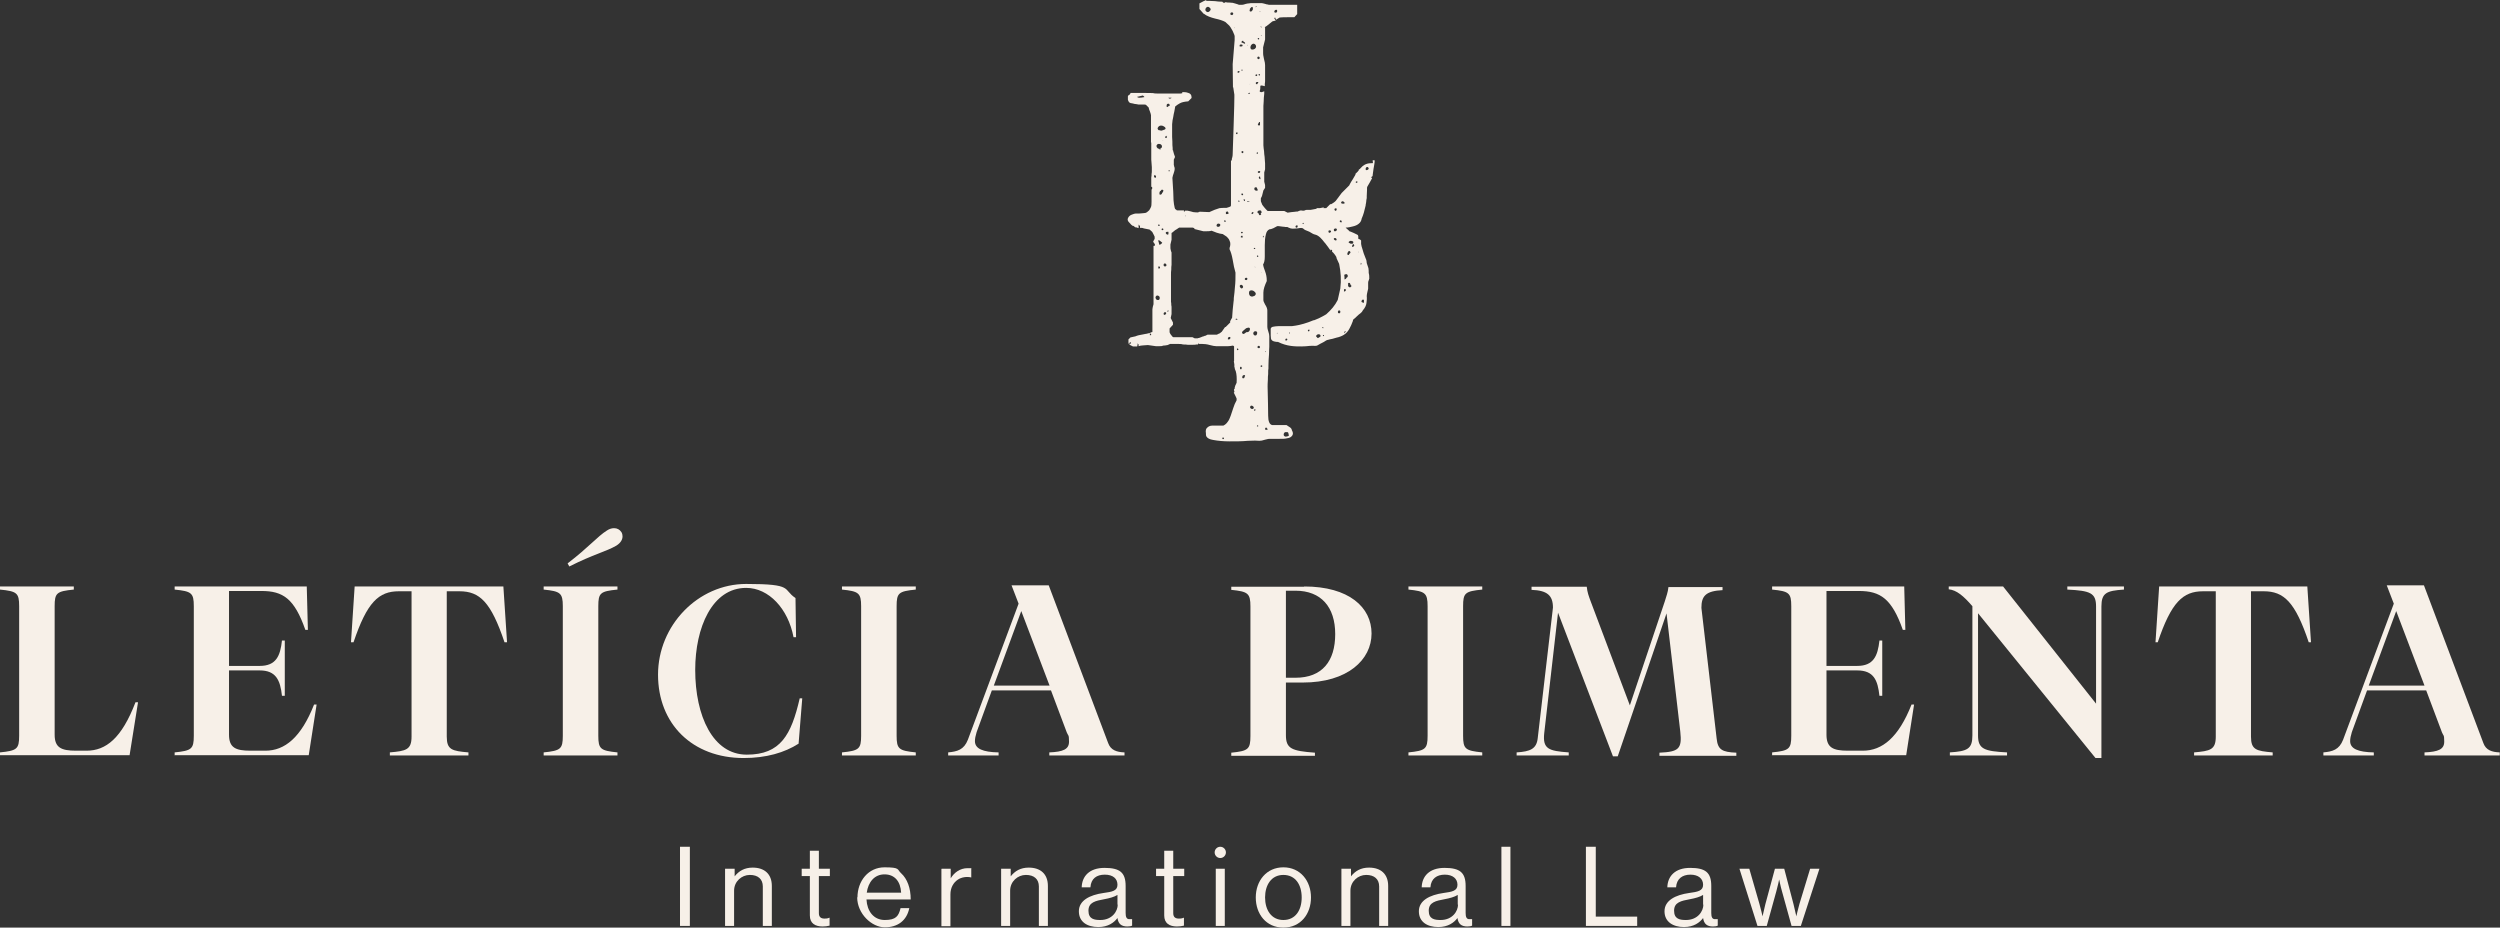 <svg xmlns="http://www.w3.org/2000/svg" viewBox="0 0 887.5 329.3"><rect x="0" y="0" width="887.5" height="329.3" fill="#333333" stroke="none"/><defs><style>      .cls-1 {        fill: #f7f0e8;      }    </style></defs><g><g id="Layer_2"><g id="Layer_1-2"><g><g><g><g><path class="cls-1" d="M474.9,108.1c0-.2,0-.3-.2-.3-.2,0-.3,0-.3.2,0,.2,0,.3.2.3.2,0,.3,0,.3-.2h0Z"></path><path class="cls-1" d="M487.4,57.9c-1,0-1.8.1-2.3.3-.6.2-1,.5-1.4.8-.2.2-.5.5-.8.8l-.2.3h-.3c0,.1,0,.3,0,.3-.3.4-.6.8-1,1.1l-.2.2v.2s0,.2-.3.6c-.2.4-.5.8-.7,1.2-.3.4-.5.8-.8,1.3-.2.3-.3.6-.4.8l-2.7,2.7-2.1,2.8c-.2.2-.4.4-.7.6-.7.5-1,.6-1,.6h-.3l-1.4,1.4h-1l.2-.3-1.5.3h-1.1v.2c.1,0-2.1.4-2.1.4h-1.3c0,0,0,0,0,0-.2,0-.5,0-1.1.3-.1,0-.3,0-.4,0-.3,0-.7-.2-1.1,0-.2,0-.5.2-.7.3-.3,0-.7,0-1.2.1-.7,0-1.5.2-2.4.3l-1.2-.6h-5.9l-.6-.6c-.3-.3-.6-.7-1-1.2l-.3-.4h0l-.2-.5c-.3-.6-.3-.8-.3-.9v-.9l.4-.8.5-2,.6-.9v-1l-.3-1.2v-1.8s0-1.5,0-1.5l.3-1.1v-2.1c0-.1,0-.4-.1-1.3,0-.6-.1-1.3-.2-2,0-.7-.1-1.3-.2-2-.1-.8-.1-1.1-.1-1.1v-14s0-.3.1-1.5c0-1,.1-1.9.2-2.8v-.9c0,0-.8.3-.8.3-.1,0-.3,0-.4,0-.2,0-.4-.2-.4-.2,0,0,0,0,0-.2.2-.5.2-.9.2-1.2,0-.1,0-.2,0-.3,0-.1,0-.3.1-.4.1-.1.3-.1.5,0,0,0,.1,0,.2,0l.8.2v-.8c.1-.6.1-1,.1-1.2v-5.5c0-.4-.1-1.2-.4-2.2-.3-1.2-.3-1.7-.3-2v-2.1l.7-2.8v-4.3h-.2c.5-.3,1-.6,1.8-1.3.8-.7,1.1-.9,1.3-.9l.9-.2-.5-.7c0,0,0-.1,0-.2h0c.1-.1.2-.2.3-.2,0,0,0,0,0,.1l.3.7,1.3-.8h.2c0-.1,5-.1,5-.1l1-1.1V1.7h-10.1s-.3-.1-.3-.1c-.3,0-.6-.1-.9-.2-.5-.1-1-.3-1.3-.3h0s-3.5,0-3.5,0c-.2,0-.5,0-1,.1-.4,0-.8.1-1.2.2h0c-.4.1-.8.3-1.3.3h-1.1c0-.1-2.2-.7-2.2-.7h-.1s-.3,0-1.2-.1c-.4,0-.7,0-1.1-.1h-.3s-.2.2-.2.2c0,0-.1.1-.2,0-.2,0-.3-.1-.4-.2l-.2-.2h-.3c-.8,0-1.5-.1-2.3-.2-.9,0-1.6-.1-2.1-.1h-1V0s-.6.3-.6.3h-.1,0c0,0-1.7.9-1.7.9v2l1.5,1.7h.1c1,.8,2.4,1.3,4,1.7,1.4.3,2.7.7,3.6,1.2l1.4,1.3c.2.2.6.8,1.2,1.9.6,1.3.7,1.7.7,1.8v1.4l-.7,8.6h0s.1,8.2.1,8.2h.1,0c0,0,.4,2.6.4,2.6h0s0,.1,0,.1v.8c.1,0-.6,20.3-.6,20.3h0c0,.2,0,.7-.3,1.6v.4c-.1,0,0,.2,0,.2h-.3c0,0,0,.4,0,.4,0,.3,0,.6,0,.8v14.3c0,.4,0,.7-.2.8-.2.1-.6.3-1.4.5-.2,0-.5,0-.8,0-.5,0-1,0-1.7.1-1.1.3-2.3.8-3.6,1.4-3.6-.2-3.7-.2-3.9.1h0c-.6,0-1.2,0-1.8-.1-.5-.2-1.2-.3-2-.5-.2,0-.3,0-.4,0h-.5c0-.1-.2.3-.2.3,0,0,0,0-.2.1,0,0,0,0,0,0v-.5c-.1,0-2.1,0-2.1,0h0c-.3,0-.5,0-.6-.2l-.2-.2h-.2s-.1-.2-.2-.6c-.2-.7-.3-1.6-.4-2.6,0-1-.1-2-.1-3l-.3-4.9s0-.2.1-.5c0-.3.2-.7.3-1,.1-.4.2-.7.3-1,.1-.4.1-.6.1-.8h0s0-.2,0-.2c0-.3-.2-.5-.2-.7,0-.1,0-.3-.1-.4,0-.2,0-.4,0-.7v-1.2s.4-.9.4-.9v-.2c-.2-.5-.3-.8-.4-1.1v-.3c0,0-.1,0-.1,0h0s-.1-.5-.1-.5c0-.2,0-.3-.2-.4h0c0-.5,0-1-.1-1.8,0-.7,0-1.7-.1-2.9,0-1.1,0-2.6,0-4.5,0,0,0-.3.1-.9,0-.5.2-1,.3-1.7.1-.6.2-1.3.4-2,.1-.6.2-1.2.3-1.7.5-.4,1-.8,1.6-1.1.7-.4,1.6-.6,2.8-.7h.2s1.2-1.2,1.2-1.2v-.3c0-.8-.4-1.3-1.1-1.5-.5-.2-1-.3-1.6-.3h-.6s0,.4,0,.4c0,0-.2,0-.6.1-.7,0-1.4,0-2.2,0-.2,0-.4,0-.7,0h-.7c-.4,0-.8,0-1.1,0-1,0-1.3,0-1.5,0-.7,0-1.2,0-1.8,0-.5,0-1.1,0-1.8-.1,0,0-.1,0-.2,0h.6c0-.1-3.2-.1-3.2-.1h-.9s0,0,0,0h-1.8c-.6,0-1.4,0-2.1,0h-.3l-.2.3c-.1.2-.2.2-.2.3,0,0-.1,0-.1.1-.1,0-.4.1-.5.5,0,.2,0,.5,0,.8,0,.1,0,.2,0,.4h0c.2.7.5,1.1,1,1.2.4,0,.9.2,1.4.3.3,0,.8.1,1.3.2.3,0,.6,0,.8,0,.2,0,.5,0,.8,0,.4,0,.9,0,1.1.1l1,1c0,.1,0,.3.1.4,0,.3.2.6.3.9.1.3.2.6.3.9,0,.3.1.4.1.4v1.7h0v8.1h.1,0s0,5.2,0,5.2c0,0,0,.3,0,.9,0,.4.1.8.1,1.3s.1.9.1,1.3c0,.5,0,.7,0,.7s0,.1,0,.6c0,.4,0,.8-.1,1.2,0,.4,0,.8-.1,1.2,0,.5,0,.7,0,.8v2.5s.3.1.3.1c.1.3,0,.5,0,.7l-.2.2v4.3c0,.9,0,1.7-.4,2.3-.2.3-.3.6-.4.7l-.2.2c-.4.4-.8.7-1.2.8-.3,0-1.4.2-2.1.2-.5,0-.9,0-1.1,0-.6,0-1.1.2-1.6.4-.6.2-1.1.6-1.4,1.3h0c-.2.5,0,1,.3,1.3h0c0,0,1,1.1,1,1.1h.1c0,.1.1.2.2.2h.1c0,0,0,.1,0,.1h.3c0,0,.6.5.6.5h0c.1,0,.2,0,.3,0l.9.3v-.9c0-.1,0-.3,0-.4.1.2.3.4.5.5v.7s.5,0,.5,0c.2,0,.5,0,.9.2.6.1,1.6.3,2,.4l.8.7c.1,0,.3.4.6,1,.4.7.4.9.4.9v.7l-.5.9v.2c.3.3.5.7.6.9,0,0,0,.2,0,.2,0,.2-.2.3-.2.3h-.3c0,.1,0,20.6,0,20.6,0,0,0,.3-.2.8-.1.5-.2.9-.2,1.2v7.8h0,0c0,.2,0,.2,0,.2,0,0-.1,0-.2,0l-.7.3.5.6c0,.2-.1.2-.2.2,0,0-.2,0-.3,0,0,0,0,0,0,0v-.8s-1.2.3-1.2.3c-.2,0-.6.1-1.1.2-1.2.2-2.2.4-2.8.7l-1.8.4-.7.7v1.4l.6.6,1,.5h.6c.2,0,.4,0,.5,0h.4s.2-1,.2-1c0,0,0,0,.1,0,0,.1.1.2.2.3v.6s.8-.2.8-.2c0,0,0,0,0,0,.3,0,1.8-.2,2.5-.2l2.8.4h.2s.6,0,.6,0h.2s.3,0,.3,0c.5,0,.9,0,1.3-.2.5,0,1-.1,1.6-.2h0l.9-.4h.4c.7,0,1.4,0,2.1,0,.8,0,1.5,0,2.1.2.7,0,1.2,0,1.6.1.4,0,.7,0,.8,0h.4c0,0,.2,0,.8,0,.4,0,.8,0,1.1-.1h.6c0,0,0-.6,0-.6h0s0,0,0,0h0s0,0,0,0l.2.4h.5c.3,0,.3,0,.3,0h.4c.8,0,1.8.1,2.8.4.5.1.9.2,1.3.3h0c0,0,.9.1.9.1h.3c0,0,0,0,0,0h2.5c.5,0,1,0,1.5,0,.5,0,1.1-.1,1.6-.2,0,0,.2,0,.3.1.1,0,.2.2.2.2v5.2h-.1c0-.1.2,1.2.2,1.2v1c0,0,.1,0,.1,0,0,.5.2,1,.4,1.4.3,1,.4,2.4.3,4.1-.4.7-.6,1.3-.7,1.8v.4c-.1,0-.2,0-.2,0v.2s0,0,0,0h0v.3c0,0,0,.2.1.3,0,.2,0,.3,0,.3l-.2.2.2.4c.4.7.6,1.3.8,1.7,0,.2,0,.4,0,.6-.5.9-.9,1.8-1.2,2.8-.3.9-.6,1.8-.9,2.7-.3.8-.6,1.6-1.1,2.2-.4.6-.9,1-1.5,1.3-.5,0-1.1,0-1.7,0-.8,0-1.5,0-2.2,0-.8,0-1.4.3-1.8.7-.4.3-.7.9-.5,2,0,.4,0,.9.2,1.2.4.6,1.1,1,2.4,1.2,1.6.3,3.6.5,5.8.5s4.4,0,6.5-.2c2-.1,3.4-.1,4.1,0h0c.5,0,1.1-.1,2-.4,1-.3,1.4-.3,1.7-.3h3.4c1.1,0,2,0,2.7-.2.9-.1,1.4-.4,1.8-.9.3-.4.5-1-.1-2,0-.4-.4-.9-1-1.2l-.9-.6h-5.1c-.9-.2-1.4-1.3-1.4-3.3,0-2.4-.1-5.8-.2-10.3,0-.4,0-1.3.1-2.6,0-.6,0-1.3.1-1.9v-.6c0-.5,0-.9.1-1.4h0v-.9h0c0-1.4.1-2.8.2-4.1,0-1.4.1-2.3.1-2.7v-3.7c0-.4-.1-1.1-.4-1.9-.3-.9-.3-1.4-.3-1.6v-5.7c0-.5-.2-1.2-.8-2.1-.5-.9-.6-1.3-.6-1.5,0-.6,0-1.5,0-2.7,0-1.2.5-2.6,1.2-4.1h0v-.3c0-1.1-.2-2.1-.6-3.2-.3-.8-.6-1.6-.7-2.4.4-.6.6-1.5.6-2.8v-4.1c0-1.4.1-2.6.4-3.8.2-.9.6-1.5,1.3-1.8.5,0,.9-.2,1.4-.4l1.3-.7h.6c.5,0,1,.2,1.5.2h.2s.1,0,.1,0h0c0,0,.5.1.5.1.3,0,.5,0,.7,0,.3.2.7.3,1.2.5.8.2,1.6,0,2.4,0,1.1-.2,1.8-.3,2.2.2.3.3.8.5,1.6.8.3.1.7.3.8.4.5.3,1.1.7,1.7.8,1.3.3,2.4,1.6,3.3,2.8l.2.2c.2.2,1.9,2.5,2,2.8,0,0-.1-.3,0-.5l.5.2s0,.1,0,.2v.4s0,0,0,0c.3.1,1.1,1.1,1.6,2,0,0,0,0-.1,0h0c0,.2.6,1.4,1,2.3.6,2.9.8,5.7.4,8.8l-.9,4s0,0,0,0c-1,2-2.4,3.6-4.1,5.1-.8.5-1.6.9-2.6,1.4,0,0-1.2.5-1.2.5l-.5.2h-.2c-2.3,1-4.9,1.7-6.3,1.9l-1.4.2h0c0,0-.5,0-.5,0-.6,0-1.3,0-2,0-.8,0-1.6,0-2.3,0-.7,0-1.3.1-1.8.2-.2,0-.8.2-.9.7,0,.2,0,.4,0,.6,0,1.5,0,2.4.1,2.9.2,1.1,1.8,1.2,2.5,1.2,1.6.8,3.1,1.2,4.5,1.4,1.4.2,2.6.2,3.8.2,1.1,0,2.1-.1,3-.2.9-.1,1.4,0,1.7,0h.2c.3,0,.6,0,1.2-.4.4-.2.8-.5,1.3-.7.4-.2.8-.4,1.2-.7h0c.4-.2.5-.3.6-.3h.1c.6-.2,1.2-.3,1.7-.4h0l.7-.2c.6-.2,1.1-.3,1.5-.4,1-.3,1.8-.7,2.4-1.2.6-.5,1.1-1.1,1.5-1.9.4-.7.8-1.6,1.2-2.7h0c0,0,0-.2,0-.2h0s0-.2.3-.4c.4-.3.8-.7,1.2-1.1.4-.4.8-.7,1.2-1,.4-.3.7-.7.8-1,.8-.9,1.2-1.8,1.3-2.6.1-.8.2-1.6.1-2.5,0-.4.1-.8.2-1.3.1-.4.2-.8.3-1.3,0-.4,0-.7,0-1.1,0-.7-.1-1.4.3-2.1v-.2c.1,0,.1-.2.1-.2,0-.7,0-1.3-.2-2,0-.6,0-1.1-.1-1.7-.2-.6-.4-1.2-.6-1.8,0-.5-.1-1.1-.4-1.7-.5-1.2-.9-2.3-1.2-3.5-.2-.5-.3-1-.4-1.6v-.3s0-.4,0-.4c0,0,0-.2,0-.3v-.2s0,0,0,0c0,0-.1-.2-.2-.2h0c0,0,0,0,0,0-.2-.2-.3-.3-.5-.3-.3,0-.3-.2-.3-.3s0-.2,0-.2c0-.3.1-.9-.4-1.1-.8-.4-1.6-.8-2.4-1.1h-.1c0,0,0,0,0,0,0,0-.2,0-.4-.3-.3-.3-.7-.6-1-.9,0,0-.1-.1-.2-.2.9,0,1.7-.2,2.5-.4.9-.2,1.6-.5,2.2-1,.6-.5.9-1.1,1-1.8.6-1.3,1-2.8,1.4-4.6,0-.5.2-.9.2-1.3,0-.4.1-.9.2-1.4h0s0,0,0,0v-.5s0-.2,0-.2h0c0-.7.1-1.5.1-2.2v-.3c0-.1,0-.2,0-.3v-.2h0s.1-.3.1-.3c0,0,0-.1.1-.2.2-.4.5-.8.7-1.2.2-.4.4-.8.6-1.1l.3-.5-.3-.3c0-.1.1-.2.2-.3l.3-.2v-.3c0-.4.2-1.1.3-2.2.2-1.3.4-2.1.4-2.5v-.6h-.7ZM452.4,4c0-.2.3-.5.5-.5.3-.1.5,0,.5.4,0,.4-.2.6-.6.6s-.5-.3-.4-.5h0ZM447.8,12.8c0,0-.1,0-.2-.1,0,0,0-.1.1-.1,0,0,.2,0,.2,0,0,0-.1.2-.1.2h0ZM447.7,9.1v.2c0,.2,0,.3.2.5-.1,0-.2,0-.3-.2-.1-.2,0-.4.2-.5h0ZM428.8,4.3c-.4,0-.9-.4-.9-.8,0-.5.3-1,.9-1.1.3,0,1,.5,1,.9,0,.4-.6,1-1,1h0ZM437.3,5.3c-.4.1-.5-.1-.5-.4-.1-.4.2-.4.4-.5.3,0,.5,0,.6.4,0,.3-.2.5-.5.6ZM406.1,34.5c-.3.1-1.4.2-1.7.2-.3,0-.6-.2-.8-.3l2.1-.5.5.4s0,0,0,.2h0ZM401.6,121.7c-.2.3-.4.4-.7.4,0-.2,0-.3,0-.4h.1c0-.1.5-.2.5-.2,0,0,0,.2,0,.3h0ZM403.5,121.8c.2,0,.5.1.6.4-.1-.2-.3-.3-.6-.4ZM434.5,155.7c0,.1-.2.2-.3.2-.2,0-.3-.2-.3-.3s.1-.3.3-.3c.2,0,.4.3.3.4h0ZM456.8,153.4c0,0,.2,0,.3,0,.2.2.3.3.3.4h0c0,.1,0,.3,0,.3,0,.1.2.3.2.4-.2.4-.6.4-1.1.5-.4,0-.7-.2-.8-.6,0-.7.3-1.1,1-1h0ZM449.2,124.6s.1,0,.2,0c0,.1,0,.2,0,.4,0,0,0,0,0,0-.2,0-.2-.2-.1-.3ZM449.3,151.8c0,0,.2,0,.3,0,.1.2.3.4.5.6-.1,0-.3.2-.5.2-.2,0-.4,0-.5-.2,0-.2,0-.4.2-.5h0ZM438.2,114.7s0,0,0,0v.2s0,0,0,0h0ZM443,16c0,0-.2.1-.2.2,0-.1,0-.2,0-.3,0,0,.2.1.2.2ZM440.8,15.1h0c0-.1,0-.2,0-.3,0-.2,0-.3.3-.3.1,0,.2,0,.3,0,0,0,0,.2,0,.3.2,0,.5.2.6.4,0,.1,0,.2,0,.3-.3,0-.5,0-.7-.3h0c-.2,0-.4,0-.6,0h0ZM440.4,15.8h0c.1,0,.3,0,.4,0,.2,0,.4.2.3.4,0,.2-.2.3-.4.3s-.4,0-.6,0h0c0-.3-.2-.6.3-.7ZM446.1,27c-.3,0-.4,0-.4-.2,0-.1,0-.3.2-.4.1,0,.3,0,.4.1.1.3-.1.4-.2.5h0ZM446.7,29.3c-.2.2-.3.4-.4.6h-.1c-.2,0-.4-.1-.4-.4,0-.3.3-.4.6-.4.1,0,.2,0,.3.1h0ZM440.9,68.7c.2,0,.4,0,.4.3,0,.2,0,.3-.2.3-.2,0-.4,0-.4-.3,0-.2,0-.3.2-.3ZM441.4,70.8h.6c0,.3,0,.5-.3.6h0c-.1-.2-.2-.4-.3-.6h0ZM442.7,71.4h0c.2,0,.3,0,.5,0,.1,0,.3,0,.4.2-.1,0-.3,0-.5,0h-.4ZM441.4,54c0,.3-.3.5-.5.3-.1,0-.2-.3-.2-.5,0,0,.3-.1.4-.2.1.1.4.2.3.3h0ZM445.5,88.4c-.1,0-.3,0-.4-.1,0-.2,0-.3.2-.3.2,0,.3,0,.3.2,0,0,0,.2-.1.2ZM445.7,94.8c-.2.2-.2,0-.3-.1h0c0,0,.2,0,.2.1h0ZM440.4,130.2c.3,0,.4.1.4.4,0,.2,0,.4-.2.5-.3,0-.4-.1-.4-.4,0-.2,0-.4.2-.5h0ZM441.8,133.9c0,.2-.2.4-.4.4-.2,0-.4,0-.4-.3,0-.3,0-.6.4-.8.2-.1.4-.1.5,0,.2.2.1.4-.1.6h0ZM442,98.8c0-.1.3-.2.4-.2.3,0,.5.2.4.5-.1.3-.3.4-.6.3-.3,0-.4-.4-.2-.6h0ZM441.1,84.3h-.3c-.1,0-.2,0-.3,0,0-.1,0-.2,0-.4h0c.5-.4.5-.4.7.3h0ZM440.5,82.6c0-.2.1-.3.3-.3.2,0,.3,0,.4.2,0,.1-.1.3-.2.3-.2.1-.4,0-.4-.3ZM441.3,101.9c0,.2-.3.5-.5.5-.3,0-.6-.4-.7-.8,0-.3.3-.5.5-.5.4,0,.7.4.7.8h0ZM441,117.7c.5-.4.9-.8,1.4-1.2.3,0,.5-.2.8-.2.5,0,.6.3.5.8-.2.6-.6.9-1.2.8-.2.2-.5.3-.7.5-.2.2-.5.2-.7,0-.3-.2-.2-.5,0-.7ZM445.6,119.1c-.4,0-.6-.3-.7-.7,0-.5.4-.9.9-.8.3,0,.5.3.5.5,0,.5-.2,1-.6,1h0ZM444.7,105.3c-.8,0-1.2-.3-1.3-1.1,0-.5,0-1,.6-1.1.8-.2,1.8.6,1.8,1.2,0,.5-.5.9-1.1.9h0ZM444.8,76c-.1,0-.2,0-.4-.2,0,0,0,.2,0,.2,0,0,0,0-.1,0v-.5s0,0,.1,0c0,0,0,0,0,0,0,0,0,0,0,.1,0,0,0,0,0,0,0,0,.1-.2.2-.3.2-.1.3,0,.4.2,0,.1-.1.3-.2.3ZM439.8,71.7c0,0-.1-.2-.2-.2,0-.2-.1-.3.1-.3,0,0,.2,0,.3.1,0,.1,0,.2,0,.3,0,0-.1,0-.2.1h0ZM439.4,123.8c.2,0,.3.2.2.3,0,.2-.2.2-.4.2,0,0-.1-.2-.1-.3,0-.2,0-.3.3-.3h0ZM446.3,91.2c0,0-.1-.2-.1-.2,0-.2,0-.3.3-.3.1,0,.2.1.2.3,0,.2-.2.2-.4.2h0ZM446.2,67.7c-.4,0-.8-.1-.9-.5-.1-.3.1-.5.2-.7h.6c.1.3.3.6.4.9,0,.2-.1.3-.2.3h0ZM446.3,54.6c-.2,0-.2-.2-.2-.3,0,0,.1-.2.2-.2.2,0,.3,0,.3.2,0,.2-.1.3-.3.3h0ZM446.8,60.7c.2,0,.4,0,.6.2,0,.2-.1.4-.4.5-.2,0-.4,0-.5-.3,0-.2.1-.3.3-.3h0ZM447.3,62.6h0s.2,1,.2,1h-.1c-.2,0-.4-.2-.5-.4s.1-.5.3-.6h0ZM439.4,25.4c0-.1.2-.2.4-.2.2,0,.3.1.2.3,0,.2-.2.4-.5.3-.2,0-.2-.2-.2-.4h0ZM440.7,25c0,0,0-.2.1-.3.2,0,.3,0,.3.2,0,0,0,.2-.1.2-.2,0-.3,0-.3-.2h0ZM443.8,33.2c-.2,0-.3.1-.5.2,0,0-.1-.1-.2-.2.1,0,.2-.2.4-.3.1,0,.2.2.3.3h0ZM443.6,29.8h.2s-.1.2-.1.2v-.2ZM438.8,47.6c0-.6,0-.6.5-.6v.6c0,0-.2,0-.3,0h-.2ZM438.9,113.2c.2-.1.3,0,.4.2h0c0,.1-.1.1-.2.1-.2,0-.4,0-.5-.2,0,0,.2-.2.3-.2h0ZM447,123.6c-.3,0-.6,0-.6-.4,0-.1.1-.4.3-.4.3-.1.5,0,.6.4,0,.1-.1.4-.3.4ZM447.8,96.6c0,.1,0,.2.1.3-.1,0-.2-.2-.1-.3ZM447.9,75.2c0,.3-.2.5-.4.6.3.1.3.3,0,.5-.2.2-.5.1-.6-.2h0c0-.1,0-.2,0-.3-.3,0-.6-.4-.5-.6.1-.4.5-.5.9-.5s.5.2.5.5h0ZM447.8,47.4h0s0,0,0,0h0ZM447.3,43.3v1.2s0,0-.1,0c-.1,0-.3,0-.5,0-.2,0-.2-.3-.1-.4,0-.2.2-.4.3-.6.1-.2.3-.2.4-.2ZM447.1,26.8c-.2,0-.3-.1-.3-.3,0-.2.1-.3.3-.2,0,0,.2.1.2.2,0,.2,0,.3-.2.3h0ZM447.3,3.9c0,0,.1.2.1.2,0,0-.1.1-.1.2,0,0-.1-.2-.1-.2s.1-.2.1-.2ZM446.7,13.5c.2,0,.3,0,.3.2,0,.2,0,.3-.2.3-.2,0-.3-.1-.3-.2,0-.2,0-.3.2-.3h0ZM446.3,20.5c0-.1.2-.4.3-.4.3,0,.5,0,.6.4,0,.3-.2.5-.4.5-.3,0-.5-.2-.4-.5ZM446,2.2h.1c0,0,0,0,0,0,0,.2-.2.3-.4.4,0-.1.1-.3.2-.4ZM445.9,16.6c-.1.7-.7,1-1.4,1-.4,0-.6-.4-.6-.8,0-.7.6-1.3,1.1-1.3.5,0,1,.6.9,1.1h0ZM443.8,3.1c0-.1.1-.3.3-.4.1-.2.4-.3.6-.2,0,0,0,0,0,0,0,.2,0,.4.1.6,0,.2-.1.5-.3.7-.1.2-.3.3-.5.3-.4,0-.5-.3-.3-.7h0c0-.1,0-.2,0-.3h0ZM438.1,9.9s0,0,0-.1c0,0,.1,0,.2.1,0,0-.1,0-.2.1h0v-.2h0ZM435.4,75.2c.2,0,.4-.1.5-.2,0,0,0,0,0,.1,0,.2.2.3.2.4.1.4.1.4-.5.5h-.2s-.2,0-.2,0c0-.3,0-.6,0-.9h0ZM434.8,78.2c.2,0,.3.1.3.3,0,.2,0,.3-.2.3-.2,0-.3-.1-.3-.3,0-.2,0-.3.2-.3ZM431.9,79.9c.1-.4.4-.6.9-.5.2.1.5.2.4.6-.2.4-.4.6-.9.5-.3,0-.5-.3-.4-.6h0ZM420.9,76.8h0c0,0-.2-.1-.2-.2.3-.2.2.1.2.2h0ZM412,53c0,0-.1.1-.2.2,0,0-.1-.2-.2-.3h0c0-.1-.2-.1-.3-.1-.5-.1-.9-.8-.7-1.2.2-.4.5-.6,1-.5.5,0,1,.5.9,1,0,.3-.3.5-.6.7,0,0,0,.2,0,.2h0ZM413.1,93.9c0-.3.4-.5.7-.3.1,0,.3.3.3.5,0,.3-.2.5-.6.5-.3-.1-.5-.3-.4-.7h0ZM412.9,67.5c.2.1.1.3,0,.5-.1.2-.2.4-.4.6,0,.3-.2.4-.5.5-.1,0-.2,0-.3,0,0,0-.1-.2-.1-.3,0-.4,0-.9.5-1.1,0,0,.1-.2.2-.3.2-.1.3-.1.5,0ZM411.1,79.9c0,0,.1-.2.2-.2.2,0,.3,0,.4.2,0,.2,0,.3-.3.3-.2,0-.3-.1-.3-.3ZM412.2,86.6h0c-.2.1-.3.2-.4.3h-.2c0,0-.1-.3-.2-.6,0-.2-.1-.5-.2-.7,0-.1,0-.2,0-.3.1,0,.3,0,.3,0,.3.2.6.4.9.7h0c0,0,.2,0,.2,0,0,0,0,0-.1.2,0,0,0,0,0,0,0,.2-.1.3-.3.4h0ZM412.4,81.5c0-.2,0-.4.2-.4.2,0,.3,0,.4.2,0,.2,0,.4-.3.4-.2,0-.3,0-.4-.2ZM412.9,49.7c0,.1,0,.2-.2.2,0,0,.1-.1.2-.2ZM409.9,62.2c0,0,.2,0,.3.1.3.2.2.5.1.8h0c-.4,0-.7-.1-.6-.7,0-.1.1-.2.2-.3h0ZM411.3,94.6c.3,0,.5,0,.5.3,0,.2,0,.4-.2.4h-.4v-.7h0ZM410.8,104.9c.5,0,1,.4.9.9,0,.4-.2.8-.7.7-.5,0-.6-.3-.8-.7,0-.4.1-.8.6-.9ZM413.1,111.5c-.1-.3.2-.7.5-.7.2,0,.3.1.4.3,0,.4-.2.5-.5.7-.1,0-.3-.1-.4-.2ZM414.4,110.4c0,0,.2-.2.3-.2.1,0,.2.1.1.3,0,0-.2.1-.3.2,0,0-.1-.2-.1-.3ZM414.6,83.3c-.3,0-.5-.1-.7-.4-.2-.4.1-.6.4-.6.2,0,.3,0,.5,0v.9s-.1,0-.2,0h0ZM415.2,60.8s0,0,0,0c0,0-.1,0-.2,0-.1,0-.2,0-.2-.2,0,0,0-.1.1-.1.1,0,.3,0,.4,0,0,0,0,0,0,.1h0ZM414.8,34.7h.5c.2,0,.4,0,.6,0-.1.2-.4.3-.6.3-.3,0-.5-.2-.6-.4h0ZM414.2,37.5c0-.1,0-.2,0-.3,0-.3.4-.4.6-.4.4.1.5.4.4.8-.1,0-.2,0-.3,0h0c-.1.2-.3.3-.5.4h0c-.2,0-.3-.2-.3-.5h0ZM414.3,48.2v.2s0-.1-.1-.2c0,0,.1,0,.1,0h0ZM414.1,48.2c0,0,0,.1.1.2,0,.2,0,.3,0,.5-.1.1-.3.2-.5,0-.2-.3,0-.5.3-.6h0ZM413.5,45.1c.1,0,.2.3.3.5-.1.2-.2.4-.4.4-.4.2-.8.3-1.2.4h0c-.3-.1-.5-.2-.9-.2,0,0-.1-.1-.2-.2-.2-.3-.2-.5,0-.8.3-.5.8-.7,1.3-.6.4,0,.8.3,1.1.5h0ZM434.9,116.1l-1.2,1.7c-.1,0-.2.2-.4.3-.3.2-.4.3-.4.3h-.1l-.8.4h-3.3s-.8.4-.8.4c-.1,0-.3,0-.6.2-.3,0-.6.2-.9.3-.3.1-.5.2-.8.3-.3,0-.4,0-.4.1h-1.1l-.8-.4h-6.8s-.3-.2-.3-.2c-.1-.1-.3-.4-.7-.9-.3-.5-.3-.7-.3-.7v-1.3l1.2-1.3v-.8l-.8-1.6.3-1.4h0v-1.3c0,0,0-.3,0-.8,0-.4,0-.8-.1-1.1,0-.4,0-.8-.1-1.2,0-.5,0-.6,0-.6v-8.2s0-.2,0-.9c0-.5,0-1.1.1-1.7,0-.6,0-1.2.1-1.7,0-.6,0-.9,0-1v-3.2c0-.2,0-.3-.1-.4,0,0,0,0-.1-.3-.2-.7-.2-1-.2-1.1v-1.2l.4-1.7v-2.4c.2-.1.5-.3.8-.6.4-.4.6-.4.6-.5h.1l1.2-.8h4.8c.2,0,.4.2.6.2v.3l3.2.8h.9c.7,0,1.4,0,2-.2.6.2,1.2.5,1.8.7.8.3,1.5.4,2.2.5.2.2.5.3.9.6.4.2.7.5,1,.9.3.3.5.8.7,1.4.1.6.1,1.2-.2,2v.3c0,0,0,.2,0,.2.4.8.8,2,1.1,3.7.3,1.8.6,3.3,1,4.6,0,1.8,0,3.5-.2,5.1-.1,1.2-.2,2.6-.4,3.9h0c0,.5,0,.9-.1,1.4-.2,1.8-.4,3.6-.5,5.6-.1.2-.2.3-.3.5-.1.2-.3.5-.4.8,0,0,0,.1,0,.2v.3c-.1,0-.1,0-.1,0l-1.5,1.5h0ZM436.2,120.5c-.2,0-.4,0-.3-.3,0-.3.2-.6.6-.6.2,0,.3.1.3.3,0,.3-.2.6-.6.6ZM444.7,145.2c-.4,0-.7-.1-.9-.5-.1-.3.2-.8.5-.7.3,0,.7.3.8.6,0,.3-.1.5-.5.6h0ZM445.4,145.8c-.2,0-.3-.1-.2-.3,0,0,.1-.2.2-.2.2,0,.3,0,.3.2,0,.2-.1.3-.3.3ZM446.3,151.4s0,0-.1-.1c0-.2,0-.3.3-.3,0,0,.2.1.2.2,0,.2-.2.2-.4.2ZM447.8,130.2c-.2,0-.3,0-.3-.2,0-.2.1-.3.3-.3.2,0,.3,0,.3.3,0,.2-.1.2-.3.3h0ZM448.5,84c0,0,0,.2,0,.3-.1,0-.2,0-.2-.2,0-.2.2-.4.4-.4,0,0,0,.2,0,.3h0ZM460.3,80.8c-.2,0-.3,0-.4-.3,0-.3.2-.5.5-.5,0,0,.2,0,.3.2,0,.2-.1.6-.4.7h0ZM462.6,79.6c0,0-.1-.1-.2-.2,0-.2.1-.3.3-.3,0,0,.1.1.1.2,0,.2,0,.3-.3.2h0ZM453.3,118.4s-.1,0,0-.1c0-.1.1-.2.2-.1,0,0,0,0,.1.1,0,0-.2,0-.3.1h0ZM459,117.4h-.2c0,0,0,0,0,0h0c0,0,.2,0,.2,0h0ZM457.6,118h.2c0,0,0,.2,0,.3,0,0,0,.1-.1.2,0,0-.1-.1-.1-.2,0,0,0-.2,0-.2h0ZM456.6,120.9c-.2,0-.3,0-.3-.3,0-.3.2-.4.4-.4.2,0,.3.1.3.3,0,.3-.2.3-.4.4h0ZM464.8,117.4c0,.2-.1.3-.3.2-.2,0-.2-.2-.2-.4,0,0,.2-.1.3-.2.2,0,.3,0,.3.3ZM468.2,119.8h0c-.2.3-.5.3-.6,0-.6-.4-.4-.7,0-1,.3-.2.7-.2,1,0,.4.5.2.8-.4,1ZM469.4,116.3c0-.2.2-.2.3-.2,0,0,.1.2.1.3,0,.1-.1.2-.2.1,0,0-.2-.2-.2-.2h0ZM470,119.3c0,0-.2,0-.3,0,0,0,0-.1-.1-.2,0,0,.1-.2.2-.2.2,0,.3.2.2.3h0ZM483.7,106.4h0c.1,0,.2,0,.3,0,.1,0,.2,0,.2,0,0,.4,0,.7,0,1.1-.2,0-.4-.1-.7-.2-.3-.1-.2-.5.1-.9h0ZM486.4,59c0,0-.1,0-.2,0s0,0-.1,0c0,0,.2,0,.3,0h0ZM478.5,100.8c0-.2.1-.3.3-.4.3,0,.4,0,.5.3,0,.2.2.4.3.6.3.2.2.3,0,.5-.2.2-.4.3-.7.1-.5-.3-.3-.8-.3-1.2h0ZM477.1,103.6c0-.3,0-.6.1-1,.3,0,.5,0,.6.3,0,.2-.1.4-.3.5-.1,0-.3.1-.4.1h0ZM478,98.5c0,.4-.3.6-.7.7h0c0-.6,0-1.1-.1-1.7,0,0,.1,0,.2,0,.3-.2.6-.3.9,0,.3.4.2.8-.2,1.1h0ZM480,102.7h0c0,0,.2,0,.3,0h-.3ZM484.8,59.9c.1-.5.4-.7.7-.6.2,0,.3.3.4.5,0,.3-.4.6-.8.6-.3,0-.3-.2-.3-.5h0ZM481.6,64.4c.2,0,.3,0,.3.2,0,.2-.1.3-.3.3-.2,0-.3,0-.3-.2,0-.2,0-.3.3-.3h0ZM476.2,71.6c.3-.2.5-.2.8,0,.2.1.4.3.3.5,0,.3-.3.2-.6.2-.2,0-.5,0-.6-.3,0-.2,0-.3.2-.4h0ZM474.1,73.9c.3,0,.5.2.4.5,0,.3-.3.5-.5.4-.2,0-.2-.4-.3-.6,0,0,.2-.2.4-.2h0ZM472.4,82.3c0,.3-.4.4-.6.3-.1,0-.2-.3-.2-.4,0-.3.1-.5.5-.4.3,0,.5.2.4.6h0ZM474.1,85.3c-.3,0-.5-.2-.6-.4,0-.2,0-.4.4-.4s.5.2.6.5c0,.2-.1.4-.4.4ZM473.8,82.1c-.2,0-.3-.3-.3-.5,0-.4.4-.5.7-.5.2,0,.4.2.4.4,0,.4-.5.7-.8.6h0ZM475.7,78.3c.3-.2.5,0,.6.2,0,.5,0,.5-.4.4-.3-.1-.4-.4-.2-.6h0ZM474.9,110.7c.1-.2.2-.3.3-.5,0,0,.1,0,.2,0,.3,0,.5.2.4.6,0,.3-.2.5-.5.4-.3,0-.4-.2-.3-.5ZM477.3,118.3c0,0-.1-.1-.1-.3,0-.2.2-.4.4-.4.1,0,.2,0,.2,0-.1.2-.3.4-.5.6h0ZM483.3,93.6c0,.2,0,.3-.2.3h-.1c0-.2.1-.4.1-.6.1,0,.2.1.2.2h0ZM482.4,89.3h0c0,0,0,.2,0,.3-.1,0-.2-.1,0-.3ZM480,87.7c0-.4,0-.8.5-1.1.5.7.2.9-.5,1.1ZM478.9,85.9c0-.3.3-.3.5-.4.2,0,.4,0,.6.1.3,0,.5.2.4.6,0,.3-.4.4-.8.3-.2,0-.3,0-.5-.2,0,0-.1,0-.2-.1,0,0,0,0,0,0,0,0,0,0,0,0-.1,0-.2-.2-.1-.4h0ZM478.6,89.3c.2-.2.5-.3.7,0,.3.4,0,.6-.3.8,0,.1-.1.3-.2.4-.2.1-.4,0-.5-.2,0-.3,0-.7.3-.8Z"></path></g><g><path class="cls-1" d="M0,268.2v-1.1c6-.6,6.8-1.2,6.8-5.9v-46c0-4.7-.8-5.3-6.8-5.9v-1.1h26.2v1.1c-6.1.6-6.8,1.2-6.8,5.9v45.6c0,4.6,2.3,5.7,7.6,5.7h3.7c6.9,0,12.5-4.4,17.4-17.2h.9l-3,18.8H0Z"></path><path class="cls-1" d="M62,268.2v-1.1c6-.6,6.8-1.2,6.8-5.9v-46c0-4.7-.8-5.3-6.8-5.9v-1.1h46.9l.4,15.4h-.9c-3.9-11.1-7.9-13.8-15.6-13.8h-11.5v26.6h10.9c5.8,0,7.3-3.5,7.9-9h1v19.6h-1c-.6-5.5-2.1-9-7.9-9h-10.9v22.8c0,4.6,2.3,5.7,7.6,5.7h5.3c6.9,0,12.7-4.7,17.3-16.4h.9l-2.8,18h-47.7Z"></path><path class="cls-1" d="M178.7,208.2l1.3,19.8h-.9c-4.8-14.3-8.8-18.1-16-18.1h-4.5v51.6c0,4.7,1.9,5.1,7.7,5.6v1.1h-27.9v-1.1c5.7-.5,7.7-.9,7.7-5.6v-51.6h-4.5c-7.2,0-11.3,3.9-16.1,18.1h-.9l1.3-19.8h52.8Z"></path><path class="cls-1" d="M212.4,261.2c0,4.7.8,5.3,6.8,5.9v1.1h-26.2v-1.1c6-.6,6.8-1.2,6.8-5.9v-46c0-4.7-.9-5.3-6.8-5.9v-1.1h26.2v1.1c-6.1.6-6.8,1.2-6.8,5.9v46Z"></path><path class="cls-1" d="M246.8,237.8c0,16.4,6.3,30.1,18.3,30.1s15.8-7,18.8-20h.9l-1.3,16.1c-5,3.2-11.5,5.1-19.5,5.1-18.2,0-30.4-12.1-30.4-29.6s14.2-32.2,31.3-32.2,12.8,1.9,17.5,5l.2,13.9h-.9c-1.9-10.1-8.8-17.5-16.8-17.5-12.1,0-18.1,14.1-18.1,29.1h0Z"></path><path class="cls-1" d="M318.3,261.2c0,4.7.8,5.3,6.8,5.9v1.1h-26.2v-1.1c6-.6,6.8-1.2,6.8-5.9v-46c0-4.7-.9-5.3-6.8-5.9v-1.1h26.2v1.1c-6.1.6-6.8,1.2-6.8,5.9v46Z"></path><path class="cls-1" d="M354.6,268.2h-18v-1.1c3.2-.3,5.6-.9,7-4.5l18-48.3-2.5-6.5h13.2l21.1,56c.9,2.5,3,3.2,5.8,3.3v1.1h-26.7v-1.1c4.9-.2,7-1.1,7-3.8s-.3-2-.8-3.3l-5.6-14.9h-21l-5.4,14.8c-.4,1.3-.6,2.3-.6,3.2,0,2.7,2.8,3.9,8.4,4v1.1h0ZM362.6,216.8l-9.8,26.6h19.8l-10.1-26.6h0Z"></path><path class="cls-1" d="M463,208.2c15.9,0,23.9,7.4,23.9,16.7s-8.5,17.4-24.4,17.4h-6v18.7c0,4.8,2.1,5.6,10.3,6.2v1.1h-29.7v-1.1c6-.6,6.8-1.2,6.8-5.9v-46c0-4.7-.9-5.3-6.8-5.9v-1.1h25.9ZM456.5,240.6h3.4c9.5,0,14.1-5.9,14.1-15.5s-5-15.4-14.1-15.4h-3.4v30.9Z"></path><path class="cls-1" d="M519.4,261.2c0,4.7.8,5.3,6.8,5.9v1.1h-26.2v-1.1c6-.6,6.8-1.2,6.8-5.9v-46c0-4.7-.9-5.3-6.8-5.9v-1.1h26.2v1.1c-6.1.6-6.8,1.2-6.8,5.9v46Z"></path><path class="cls-1" d="M591.7,217.5l-17.4,51h-1.7l-19.5-51-4.9,42.8c-.6,5.6,1.6,6.3,8.7,6.8v1.1h-18.5v-1.1c4.8-.3,7.1-1.2,7.5-5.1l5.4-46.3c0-4.3-2-6.1-7.6-6.3v-1.1h19.6c.2,2,.7,3.3,1.4,5.2l13.9,36.9,12.4-36.9c.6-2,1.1-3.2,1.3-5.1h19.2v1.1c-6,.3-7.5,2.1-7.5,6.3l5.4,46.3c.4,4.1,2,4.9,7,5.1v1.1h-27.3v-1.1c6.8-.3,8.1-1.3,7.4-7.5l-4.9-42.1h0Z"></path><path class="cls-1" d="M629.1,268.2v-1.1c6-.6,6.8-1.2,6.8-5.9v-46c0-4.7-.8-5.3-6.8-5.9v-1.1h46.9l.4,15.4h-.9c-3.9-11.1-8-13.8-15.6-13.8h-11.5v26.6h10.9c5.8,0,7.3-3.5,7.9-9h1v19.6h-1c-.6-5.5-2-9-7.9-9h-10.9v22.8c0,4.6,2.3,5.7,7.6,5.7h5.3c6.9,0,12.7-4.7,17.3-16.4h.9l-2.8,18h-47.7Z"></path><path class="cls-1" d="M743.9,269.1l-41.7-51.4v43.4c0,4.8,2.2,5.6,10.3,6v1.1h-20.3v-1.1c6.2-.4,8-1.2,8-6v-45.9c-3.2-3.7-5.6-5.7-8.4-6v-1h19.3l33,41.6v-34.5c0-4.8-2-5.6-10.2-6v-1.1h20.1v1.1c-6.2.4-8,1.2-8,6v53.8h-2.1,0Z"></path><path class="cls-1" d="M819.1,208.2l1.3,19.8h-.8c-4.8-14.3-8.8-18.1-16-18.1h-4.5v51.6c0,4.7,1.9,5.1,7.7,5.6v1.1h-27.9v-1.1c5.7-.5,7.7-.9,7.7-5.6v-51.6h-4.5c-7.2,0-11.3,3.9-16.1,18.1h-.8l1.3-19.8h52.8,0Z"></path><path class="cls-1" d="M842.8,268.2h-18v-1.1c3.2-.3,5.6-.9,7-4.5l18-48.3-2.5-6.5h13.2l21.1,56c.9,2.5,3,3.2,5.8,3.3v1.1h-26.7v-1.1c4.9-.2,7-1.1,7-3.8s-.3-2-.8-3.3l-5.6-14.9h-21l-5.4,14.8c-.4,1.3-.6,2.3-.6,3.2,0,2.7,2.8,3.9,8.4,4v1.1ZM850.7,216.8l-9.8,26.6h19.8l-10.1-26.6h0Z"></path></g></g><path class="cls-1" d="M218,187.5c1.1,0,2,.5,2.6,1.4.3.5.4,1,.4,1.5,0,1.1-.6,2.3-2.2,3.3-3.6,2.1-8.2,3.1-16.7,7.4l-.6-1.1c7.6-5.8,10.5-9.5,14-11.7.9-.6,1.8-.8,2.5-.8h0Z"></path></g><g><path class="cls-1" d="M241.4,300.6h3.5v28.1h-3.5v-28.1Z"></path><path class="cls-1" d="M257.6,308.4h3.2v2.7h0c1.5-1.9,3.5-3.1,6.4-3.1,4.2,0,6.8,2.3,6.8,6.5v14.2h-3.2v-14c0-2.6-1.7-4.1-4.6-4.1s-5.6,2.3-5.6,5.6v12.5h-3.2v-20.3h0Z"></path><path class="cls-1" d="M287.5,324.9v-13.9h-2.9v-2.6h2.9v-6.4h3.2v6.4h3.9v2.6h-3.9v13.2c0,1.4.8,1.9,2,1.9s1.3-.2,1.7-.3h.1v2.8c-.8.2-1.6.3-2.5.3-2.6,0-4.5-1.1-4.5-3.9h0Z"></path><path class="cls-1" d="M304.4,318.6c0-5.9,3.9-10.7,9.6-10.7s4.4.8,5.9,2.1c2.2,2,3.4,5.3,3.4,9.3h-15.7c.2,4.1,2.5,7.3,6.5,7.3s4.9-1.4,5.6-4.2h3.1c-.9,4.4-4.1,6.8-8.7,6.8s-9.8-4.8-9.8-10.7h0ZM319.9,316.9c-.2-4-2.3-6.5-5.9-6.5s-5.8,2.8-6.3,6.5h12.2Z"></path><path class="cls-1" d="M334.3,308.4h3.2v3.4h0c1.2-2,3.3-3.6,6-3.6s.9,0,1.3.2v3.1c-1.6-.4-3.5-.1-4.8.8-1.5,1-2.6,2.8-2.6,5.2v11.3h-3.2v-20.3Z"></path><path class="cls-1" d="M355.6,308.4h3.2v2.7h0c1.5-1.9,3.5-3.1,6.4-3.1,4.2,0,6.8,2.3,6.8,6.5v14.2h-3.2v-14c0-2.6-1.7-4.1-4.6-4.1s-5.6,2.3-5.6,5.6v12.5h-3.2v-20.3h0Z"></path><path class="cls-1" d="M389.9,329.1c-3.9,0-6.9-1.8-6.9-5.6s3.8-5.8,8.8-6.5c2.9-.4,4.9-.7,4.9-2.9s-1.6-3.6-4.5-3.6-4.9,1.4-5.1,4.5h-3.1c.1-3.9,2.7-6.9,8.1-6.9s7.5,1.6,7.5,6.4v9.6c0,1.4.3,2.3,1.5,2.2.2,0,.4,0,.7,0h.1v2.3c-.4.2-.9.3-1.7.3-2.1,0-3.2-.9-3.5-3h0c-1.2,1.6-3.3,3.2-6.8,3.2h0ZM396.7,321.2v-3.5c-1.1.7-2.9,1.2-4.6,1.5-3.2.6-5.7,1.1-5.7,4.1s2.1,3.3,4.2,3.3c4.2,0,6.2-3.1,6.2-5.5h0Z"></path><path class="cls-1" d="M413.3,324.9v-13.9h-2.9v-2.6h2.9v-6.4h3.2v6.4h3.9v2.6h-3.9v13.2c0,1.4.8,1.9,2,1.9s1.3-.2,1.7-.3h.1v2.8c-.8.2-1.6.3-2.5.3-2.6,0-4.5-1.1-4.5-3.9h0Z"></path><path class="cls-1" d="M435.2,302.6c0,1.1-.9,2-2,2s-2-.9-2-2,.9-2,2-2,2,.9,2,2ZM431.6,308.4h3.2v20.3h-3.2v-20.3Z"></path><path class="cls-1" d="M445.8,318.6c0-5.9,3.8-10.7,9.8-10.7s9.8,4.8,9.8,10.7-3.7,10.7-9.8,10.7-9.8-4.8-9.8-10.7ZM462.1,318.6c0-4.5-2.2-8-6.5-8s-6.5,3.6-6.5,8,2.2,8,6.5,8,6.5-3.5,6.5-8Z"></path><path class="cls-1" d="M476.4,308.4h3.2v2.7h0c1.5-1.9,3.5-3.1,6.4-3.1,4.2,0,6.8,2.3,6.8,6.5v14.2h-3.2v-14c0-2.6-1.7-4.1-4.6-4.1s-5.6,2.3-5.6,5.6v12.5h-3.2v-20.3h0Z"></path><path class="cls-1" d="M510.6,329.1c-3.9,0-6.9-1.8-6.9-5.6s3.8-5.8,8.8-6.5c2.9-.4,4.9-.7,4.9-2.9s-1.7-3.6-4.5-3.6-4.9,1.4-5.1,4.5h-3.1c.1-3.9,2.7-6.9,8.1-6.9s7.5,1.6,7.5,6.4v9.6c0,1.4.3,2.3,1.5,2.2.2,0,.4,0,.7,0h.1v2.3c-.4.2-.9.3-1.7.3-2.1,0-3.2-.9-3.5-3h0c-1.2,1.6-3.3,3.2-6.8,3.2h0ZM517.5,321.2v-3.5c-1.1.7-2.9,1.2-4.6,1.5-3.2.6-5.7,1.1-5.7,4.1s2.1,3.3,4.2,3.3c4.2,0,6.2-3.1,6.2-5.5h0Z"></path><path class="cls-1" d="M533,300.6h3.2v28.1h-3.2v-28.1Z"></path><path class="cls-1" d="M563,300.6h3.5v24.8h14.7v3.3h-18.2v-28.1Z"></path><path class="cls-1" d="M597.8,329.1c-3.8,0-6.9-1.8-6.9-5.6s3.8-5.8,8.8-6.5c2.9-.4,4.9-.7,4.9-2.9s-1.7-3.6-4.5-3.6-4.9,1.4-5.1,4.5h-3.1c.1-3.9,2.7-6.9,8.1-6.9s7.5,1.6,7.5,6.4v9.6c0,1.4.3,2.3,1.5,2.2.2,0,.4,0,.7,0h.1v2.3c-.4.2-.9.3-1.7.3-2.1,0-3.2-.9-3.5-3h0c-1.2,1.6-3.3,3.2-6.8,3.2h0ZM604.6,321.2v-3.5c-1.1.7-2.9,1.2-4.6,1.5-3.2.6-5.7,1.1-5.7,4.1s2.1,3.3,4.2,3.3c4.2,0,6.2-3.1,6.2-5.5h0Z"></path><path class="cls-1" d="M617.6,308.4h3.4l3.6,12.5c.5,1.7,1.1,4.4,1.1,4.4h0s.6-2.7,1-4.3l3.4-12.6h3.3l3.3,12.6c.4,1.6,1,4.3,1,4.3h0s.6-2.7,1.1-4.4l3.8-12.5h3.3l-6.6,20.3h-3.3l-3.4-12.3c-.5-1.7-1-4.2-1-4.2h0s-.5,2.5-1,4.2l-3.4,12.3h-3.3l-6.4-20.3h0Z"></path></g></g></g></g></g></svg>